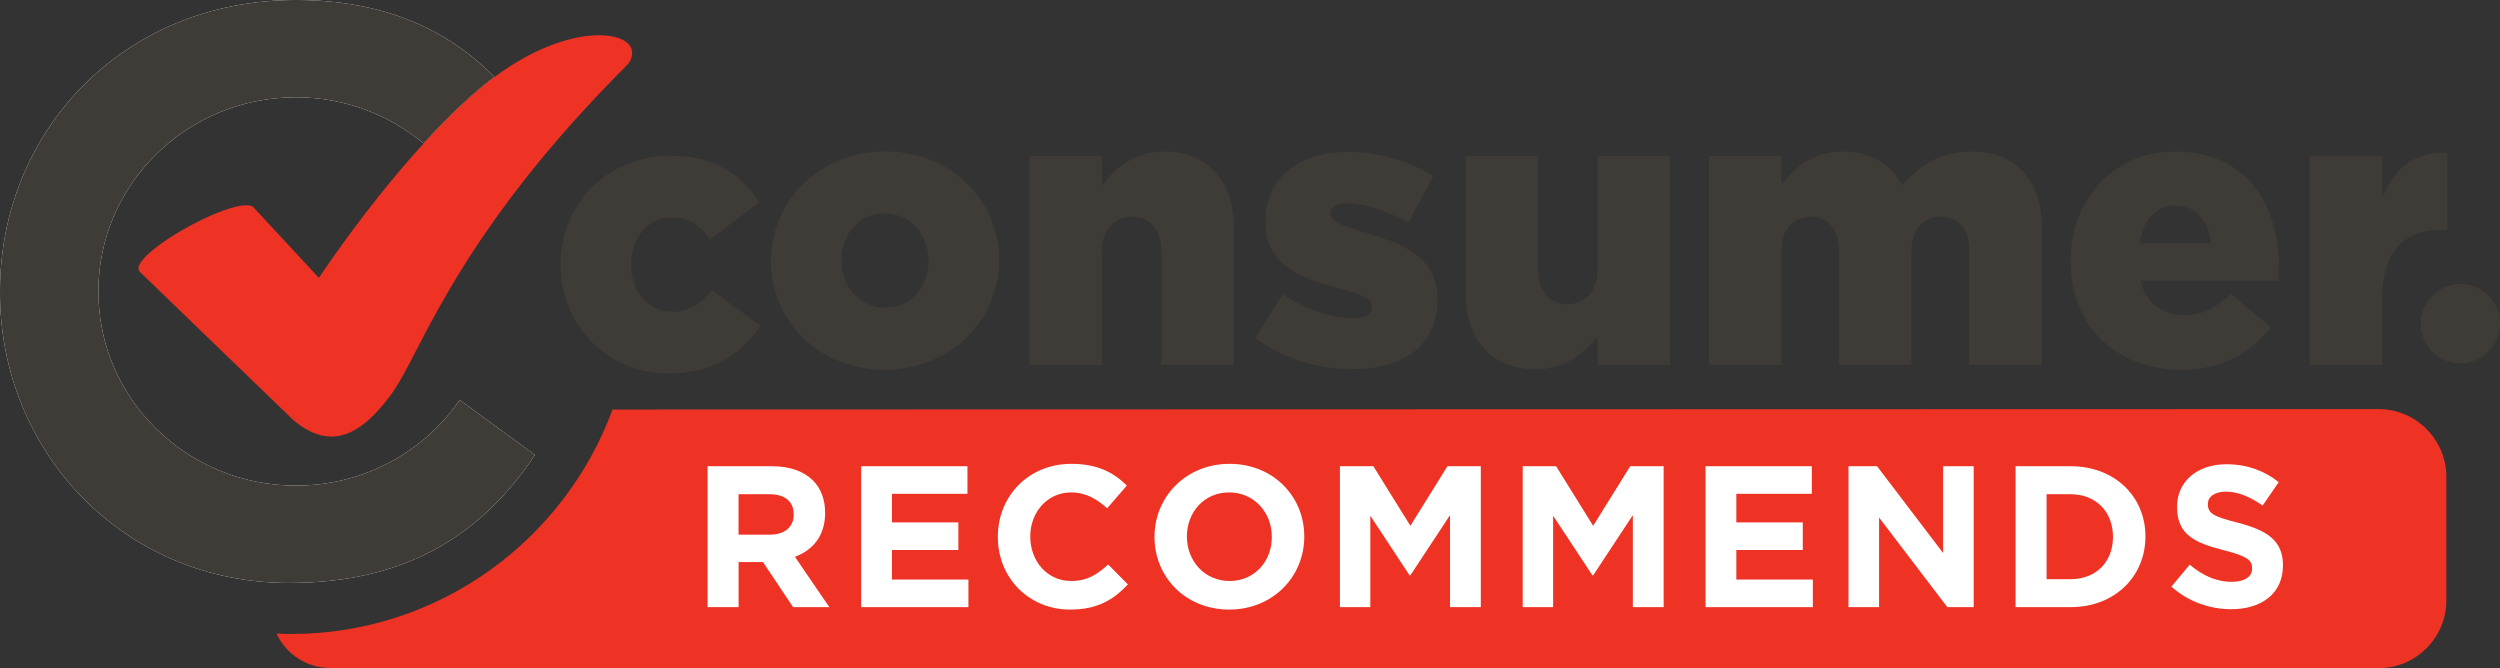 <?xml version="1.0" encoding="UTF-8"?>
<svg id="Layer_2" data-name="Layer 2" xmlns="http://www.w3.org/2000/svg" viewBox="0 0 484.6 129.51">
  <rect x="0" y="0" width="484.6" height="129.51" fill="#333333" stroke="none"/>
  <defs>
    <style>
      .cls-1 {
        fill: #fff;
      }

      .cls-2 {
        fill: #ee3224;
      }

      .cls-3 {
        fill: #3f3b37;
      }
    </style>
  </defs>
  <g id="Layer_1-2" data-name="Layer 1">
    <g>
      <path class="cls-2" d="M461.09,79.29l-342.36.09c-9.32,25.36-33.72,43.51-62.28,43.51-.96,0-1.91-.03-2.85-.07,1.83,3.93,5.8,6.66,10.42,6.66l397.07.03c7.21,0,13.11-5.9,13.11-13.11v-23.99c0-7.21-5.9-13.11-13.11-13.11h0Z"/>
      <path class="cls-1" d="M89.11,77.52c-6.87,10.02-18.53,16.61-31.76,16.61-21.14,0-38.28-16.84-38.28-37.62S36.21,18.86,57.35,18.86c9.45,0,18.08,3.38,24.76,8.95,4.05-4.44,8.39-8.72,12.74-12.14.33-.26.66-.47.99-.73C86.81,5.69,74.27,0,57.39,0,23.54,0,0,25.8,0,56.39v.39c0,30.6,23.73,56.22,56.01,56.22,23.53,0,37.78-10,47.69-24.81l-14.59-10.67h0Z"/>
      <path class="cls-3" d="M264.44,45.05c-4.22-1.26-6.5-2-6.5-3.57v-.15c0-1.13,1.11-1.94,3.26-1.94,3.18,0,7.69,1.42,11.81,3.74l4.81-8.97c-4.58-3-10.63-4.71-16.49-4.71-9.24,0-16.05,4.77-16.05,13.36v.16c0,8.14,6.29,10.83,14.2,12.91,4.22,1.2,6.43,1.87,6.43,3.44v.16c0,1.4-1.11,2.16-3.55,2.16-4.14,0-9.16-1.59-13.76-4.64l-5.24,8.59c5.55,4.04,12.2,5.97,18.93,5.97,9.77,0,16.34-4.62,16.34-13.52v-.16c0-7.84-6.29-10.6-14.2-12.85M323.72,70.7V30.27h-14.04v21.89c0,4.41-2.52,6.81-5.85,6.81s-5.69-2.4-5.69-6.81v-21.89h-14.05v26.45c0,9.18,5.1,14.86,13.6,14.86,5.7,0,9.39-3.06,11.98-6.41v5.53h14.04ZM395.8,70.7v-26.53c0-9.4-5.18-14.8-13.69-14.8-5.84,0-9.92,2.54-13.38,6.58-2.14-4.18-6.21-6.58-11.54-6.58-5.61,0-9.31,3.07-11.9,6.43v-5.53h-14.05v40.43h14.05v-21.96c0-4.41,2.36-6.73,5.69-6.73s5.47,2.32,5.47,6.73v21.96h14.05v-21.96c0-4.41,2.44-6.73,5.77-6.73s5.47,2.32,5.47,6.73v21.96h14.06ZM474.4,44.54v-14.94c-6.66-.3-10.36,3.29-12.65,8.81v-8.13h-14.04v40.43h14.04v-12.56c0-9.33,4.15-13.6,11.47-13.6h1.18ZM421.63,39.82c3.84,0,6.44,2.84,6.95,7.33h-13.9c.74-4.4,3.27-7.33,6.95-7.33M440.2,63.46l-7.77-6.51c-2.88,2.83-5.55,4.11-8.87,4.11-4.36,0-7.57-2.24-8.67-6.65h26.77c.07-.98.07-2.03.07-2.92,0-11.88-6.36-22.12-20.18-22.12-11.84,0-20.19,9.34-20.19,21.15v.14c0,12.57,8.87,21.01,21.43,21.01,8,0,13.54-3.29,17.39-8.21M130.31,60.43c-4.73,0-7.97-3.96-7.97-9.19v-.14c0-4.94,3.31-8.97,7.84-8.97,3.41,0,5.55,1.57,7.45,4.26l9.54-7.17c-3.41-5.46-8.87-9.04-17.07-9.04-12.65,0-21.44,9.64-21.44,21.06v.15c0,11.43,8.86,21,20.93,21,.95,0,1.85-.06,2.73-.15.26-.03.53-.05.8-.09.58-.07,1.13-.18,1.68-.29.36-.09.71-.14,1.07-.23.29-.08.54-.18.82-.27,1.19-.36,2.29-.82,3.31-1.36.11-.06.22-.14.33-.19.96-.53,1.88-1.13,2.7-1.81.04-.03.08-.07.12-.1.66-.55,1.31-1.17,1.95-1.86.12-.13.24-.26.36-.39.67-.76,1.33-1.59,1.95-2.52l-9.4-6.86c-2.21,2.61-4.36,4.18-7.7,4.18M179.97,50.66c0,4.88-3.24,8.97-8.35,8.97s-8.49-4.17-8.49-9.11v-.16c0-4.86,3.25-8.97,8.36-8.97s8.49,4.18,8.49,9.12v.14h0ZM171.62,29.37c-12.85,0-22.18,9.64-22.18,21.15v.14c0,11.52,9.24,21.01,22.04,21.01s22.17-9.65,22.17-21.15v-.16c0-11.51-9.24-21-22.04-21M225.58,29.37c-5.69,0-9.4,3.22-11.98,6.58v-5.68h-14.05v40.43h14.05v-21.89c0-4.41,2.51-6.8,5.91-6.8s5.62,2.39,5.62,6.8v21.89h14.05v-26.45c0-9.2-5.1-14.88-13.6-14.88"/>
      <path class="cls-3" d="M469.23,62.73c0,4.24,3.44,7.69,7.69,7.69s7.69-3.44,7.69-7.69-3.44-7.69-7.69-7.69-7.69,3.45-7.69,7.69"/>
      <path class="cls-3" d="M89.11,77.52c-6.87,10.02-18.53,16.61-31.76,16.61-21.14,0-38.28-16.84-38.28-37.62S36.21,18.86,57.35,18.86c9.45,0,18.08,3.38,24.76,8.95,4.05-4.44,8.39-8.72,12.74-12.14.33-.26.66-.47.99-.73C86.81,5.69,74.27,0,57.39,0,23.54,0,0,25.8,0,56.39v.39c0,30.6,23.73,56.22,56.01,56.22,23.53,0,37.78-10,47.69-24.81l-14.59-10.67h0Z"/>
      <path class="cls-2" d="M95.84,14.95c-.33.25-.66.47-.99.73-4.35,3.42-8.69,7.7-12.74,12.14-3.21,3.5-6.21,7.09-8.89,10.47-6.78,8.54-11.41,15.57-11.41,15.57l-12.8-13.8c-1.32-.77-4.76.2-8.54,1.9-6.95,3.12-15.06,8.73-13.41,10.69l10.14,9.8,19.1,18.44.56.54c7.22,6.08,13.13,2.96,18.99-5.01,1.1-1.5,2.22-3.51,3.53-6.01,3.05-5.8,7.16-14.24,14.56-25.04,6.37-9.3,15.17-20.35,27.84-32.98,4.24-6.17-9.85-9.5-25.94,2.56"/>
      <path class="cls-1" d="M137.15,90.37h12.49c3.47,0,6.16.98,7.96,2.77,1.52,1.52,2.34,3.67,2.34,6.24v.08c0,4.41-2.38,7.18-5.85,8.47l6.67,9.76h-7.02l-5.85-8.74h-4.72v8.74h-6.01v-27.31h0ZM149.25,103.64c2.93,0,4.6-1.56,4.6-3.86v-.08c0-2.58-1.79-3.9-4.72-3.9h-5.97v7.84h6.09Z"/>
      <polygon class="cls-1" points="166.93 90.37 187.53 90.37 187.53 95.72 172.9 95.72 172.9 101.26 185.77 101.26 185.77 106.61 172.9 106.61 172.9 112.34 187.72 112.34 187.72 117.69 166.93 117.69 166.93 90.37 166.93 90.37"/>
      <path class="cls-1" d="M193.42,104.11v-.08c0-7.76,5.85-14.12,14.24-14.12,5.15,0,8.23,1.72,10.77,4.21l-3.82,4.41c-2.11-1.91-4.25-3.08-6.98-3.08-4.6,0-7.92,3.82-7.92,8.51v.08c0,4.68,3.24,8.58,7.92,8.58,3.12,0,5.03-1.25,7.18-3.2l3.82,3.86c-2.81,3.01-5.93,4.88-11.2,4.88-8.04,0-14.01-6.2-14.01-14.05h0Z"/>
      <path class="cls-1" d="M223.79,104.11v-.08c0-7.76,6.13-14.12,14.55-14.12s14.48,6.28,14.48,14.05v.08c0,7.77-6.12,14.12-14.55,14.12s-14.48-6.28-14.48-14.05h0ZM246.53,104.11v-.08c0-4.68-3.43-8.58-8.27-8.58s-8.19,3.82-8.19,8.51v.08c0,4.68,3.43,8.58,8.27,8.58s8.19-3.82,8.19-8.51h0Z"/>
      <polygon class="cls-1" points="259.73 90.37 266.21 90.37 273.39 101.92 280.57 90.37 287.04 90.37 287.04 117.69 281.07 117.69 281.07 99.86 273.39 111.52 273.23 111.52 265.62 99.97 265.62 117.69 259.73 117.69 259.73 90.37 259.73 90.37"/>
      <polygon class="cls-1" points="295.16 90.37 301.64 90.37 308.82 101.92 316 90.37 322.48 90.37 322.48 117.69 316.51 117.69 316.51 99.86 308.82 111.52 308.67 111.52 301.06 99.97 301.06 117.69 295.16 117.69 295.16 90.37 295.16 90.37"/>
      <polygon class="cls-1" points="330.6 90.37 351.2 90.37 351.2 95.72 336.57 95.72 336.57 101.26 349.45 101.26 349.45 106.61 336.57 106.61 336.57 112.34 351.4 112.34 351.4 117.69 330.6 117.69 330.6 90.37 330.6 90.37"/>
      <polygon class="cls-1" points="358.31 90.37 363.85 90.37 376.65 107.19 376.65 90.37 382.58 90.37 382.58 117.69 377.47 117.69 364.24 100.32 364.24 117.69 358.31 117.69 358.31 90.37 358.31 90.37"/>
      <path class="cls-1" d="M390.7,90.37h10.65c8.58,0,14.52,5.89,14.52,13.58v.08c0,7.69-5.93,13.66-14.52,13.66h-10.65v-27.31h0ZM396.71,95.8v16.47h4.64c4.92,0,8.23-3.32,8.23-8.16v-.08c0-4.84-3.32-8.23-8.23-8.23h-4.64Z"/>
      <path class="cls-1" d="M420.9,113.71l3.55-4.25c2.46,2.03,5.03,3.32,8.16,3.32,2.46,0,3.94-.98,3.94-2.58v-.08c0-1.52-.94-2.3-5.5-3.47-5.5-1.41-9.05-2.93-9.05-8.35v-.08c0-4.96,3.98-8.23,9.56-8.23,3.98,0,7.37,1.25,10.15,3.47l-3.12,4.53c-2.42-1.68-4.8-2.69-7.1-2.69s-3.51,1.05-3.51,2.38v.08c0,1.8,1.17,2.38,5.89,3.59,5.54,1.44,8.66,3.43,8.66,8.19v.08c0,5.42-4.14,8.47-10.03,8.47-4.14,0-8.31-1.44-11.59-4.37h0Z"/>
    </g>
  </g>
</svg>